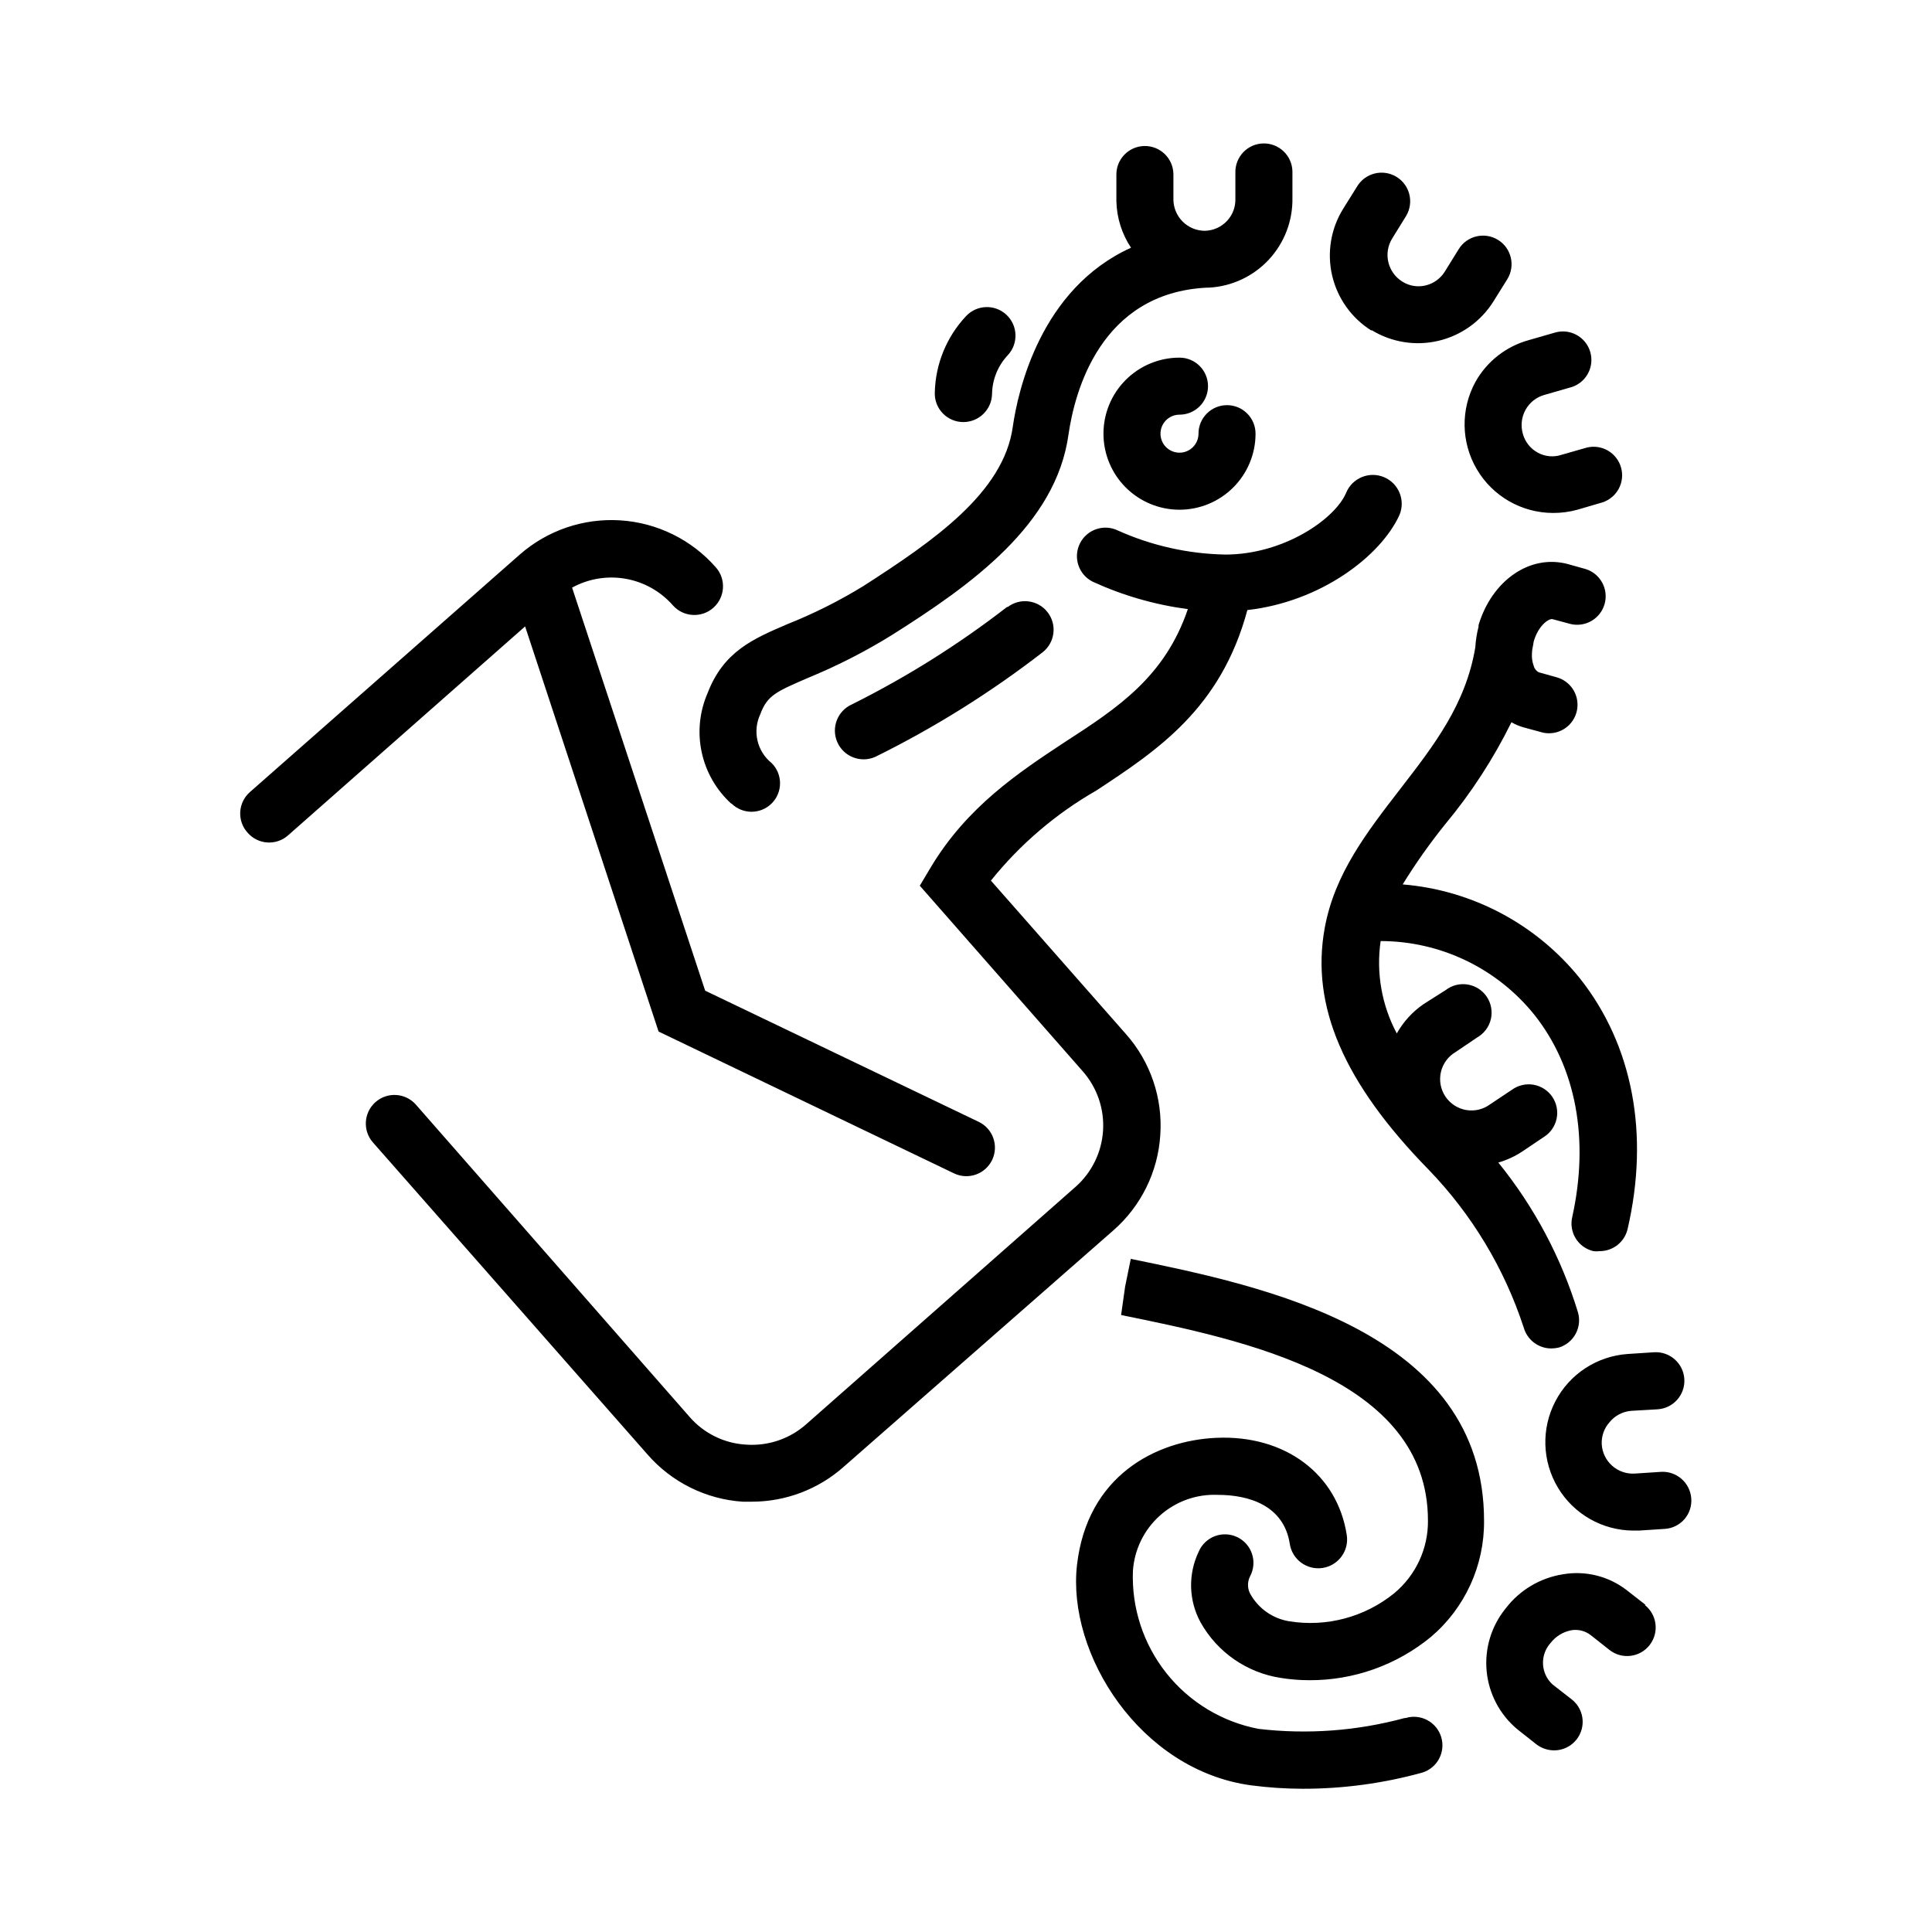 <?xml version="1.0" encoding="UTF-8"?>
<!-- Uploaded to: ICON Repo, www.svgrepo.com, Generator: ICON Repo Mixer Tools -->
<svg fill="#000000" width="800px" height="800px" version="1.1" viewBox="144 144 512 512" xmlns="http://www.w3.org/2000/svg">
 <path d="m451.54 258.93c0 2.781 2.254 5.035 5.039 5.035 2.781 0 5.035-2.254 5.035-5.035 0-4.176 3.383-7.559 7.559-7.559 4.172 0 7.559 3.383 7.559 7.559 0 5.344-2.125 10.469-5.902 14.25-3.781 3.777-8.906 5.902-14.25 5.902-5.348 0-10.473-2.125-14.25-5.902-3.781-3.781-5.902-8.906-5.902-14.25 0-5.348 2.121-10.473 5.902-14.25 3.777-3.781 8.902-5.902 14.25-5.902 4.172 0 7.555 3.383 7.555 7.555 0 4.176-3.383 7.559-7.555 7.559-2.785 0-5.039 2.254-5.039 5.039zm55.922-27.457v-0.004c5.293 3.25 11.652 4.277 17.699 2.859 6.047-1.414 11.293-5.156 14.594-10.414l3.68-5.894c2.211-3.547 1.129-8.219-2.418-10.43s-8.219-1.129-10.43 2.418l-3.68 5.945c-1.133 1.836-2.941 3.156-5.035 3.676-2.133 0.539-4.391 0.172-6.25-1.004-3.891-2.426-5.086-7.543-2.668-11.438l3.68-5.945h-0.004c2.156-3.59 0.996-8.246-2.594-10.402s-8.246-0.996-10.402 2.594l-3.68 5.894c-3.277 5.281-4.328 11.645-2.922 17.699 1.41 6.051 5.16 11.301 10.43 14.594zm27.559 13.703c-3.981 7.258-3.84 16.078 0.367 23.211 4.203 7.133 11.859 11.52 20.137 11.551 2.195 0.016 4.383-0.273 6.5-0.855l6.699-1.965c3.84-1.289 5.981-5.371 4.859-9.258-1.121-3.891-5.106-6.207-9.039-5.254l-6.699 1.914c-2.086 0.707-4.371 0.504-6.301-0.555-1.965-1.055-3.406-2.879-3.981-5.035-0.605-2.113-0.352-4.375 0.707-6.301 1.07-1.953 2.887-3.391 5.039-3.981l6.648-1.914c2.004-0.484 3.723-1.766 4.758-3.547s1.297-3.91 0.727-5.891c-0.57-1.98-1.926-3.641-3.75-4.598-1.824-0.957-3.961-1.129-5.914-0.473l-6.648 1.914h-0.004c-5.984 1.648-11.062 5.621-14.105 11.035zm49.172 288.88-6.902 0.453c-2.207 0.152-4.387-0.59-6.043-2.059-1.66-1.469-2.656-3.539-2.773-5.75-0.094-2.129 0.648-4.207 2.066-5.793 1.434-1.762 3.527-2.856 5.793-3.023l6.953-0.402c4.172-0.266 7.344-3.863 7.078-8.039-0.266-4.172-3.863-7.34-8.035-7.078l-6.902 0.453c-8.156 0.535-15.445 5.281-19.23 12.523-3.789 7.246-3.523 15.938 0.691 22.941 4.215 7 11.777 11.301 19.949 11.34h1.461l6.953-0.453c2-0.141 3.863-1.078 5.172-2.602 1.305-1.523 1.945-3.508 1.781-5.508-0.324-4.125-3.883-7.234-8.012-7.004zm-4.082 35.266-5.039-3.93h0.004c-4.809-3.707-10.949-5.227-16.93-4.18-6.008 0.957-11.418 4.184-15.113 9.016-3.812 4.668-5.629 10.656-5.055 16.656 0.574 6 3.496 11.527 8.125 15.387l5.039 3.981c1.344 1.035 2.988 1.602 4.688 1.613 3.242 0.016 6.133-2.043 7.184-5.113 1.051-3.066 0.023-6.465-2.551-8.441l-5.039-3.93c-3.152-2.902-3.375-7.801-0.5-10.98 1.367-1.77 3.34-2.969 5.539-3.375 1.781-0.289 3.602 0.168 5.039 1.258l5.039 3.981c3.297 2.574 8.055 1.988 10.629-1.309 2.574-3.301 1.988-8.059-1.309-10.633zm-13.855-93.758c0.57 0.074 1.145 0.074 1.715 0 3.512-0.004 6.559-2.426 7.356-5.844 5.844-25.191 1.359-48.77-12.645-66.453-11.582-14.379-28.555-23.379-46.957-24.887 3.422-5.559 7.191-10.891 11.285-15.973 6.891-8.277 12.777-17.34 17.535-27.004 1.012 0.586 2.098 1.043 3.223 1.359l4.637 1.258v0.004c0.652 0.195 1.332 0.297 2.016 0.301 3.809 0.043 7.055-2.762 7.57-6.543 0.512-3.777-1.871-7.344-5.559-8.32l-4.684-1.309c-0.652-0.367-1.129-0.984-1.309-1.715-0.391-1.078-0.547-2.231-0.453-3.375 0-1.008 0.352-2.016 0.453-3.023 1.258-4.434 4.18-6.246 5.039-5.945l4.684 1.258v0.004c3.969 0.973 7.992-1.387 9.082-5.324 1.09-3.938-1.148-8.031-5.051-9.234l-4.684-1.309c-10.078-2.719-20.152 4.383-23.68 16.172v0.453l-0.004-0.004c-0.461 1.785-0.746 3.606-0.855 5.441-2.519 15.113-10.934 25.945-19.852 37.484-8.914 11.539-17.43 22.52-20.051 36.879-3.777 20.656 5.039 41.059 27.559 64.086 11.457 11.867 20.07 26.184 25.191 41.867 0.941 3.25 3.918 5.488 7.305 5.488 0.68-0.008 1.355-0.094 2.016-0.25 3.941-1.211 6.184-5.359 5.039-9.32-4.414-14.469-11.582-27.949-21.109-39.699 2.309-0.664 4.5-1.684 6.496-3.023l5.543-3.731c1.742-1.082 2.969-2.824 3.402-4.828 0.43-2.004 0.027-4.098-1.113-5.801-1.141-1.699-2.926-2.867-4.945-3.227-2.016-0.363-4.094 0.113-5.758 1.312l-5.742 3.828c-1.828 1.371-4.137 1.934-6.391 1.551-2.25-0.387-4.246-1.68-5.516-3.578-1.27-1.902-1.699-4.238-1.191-6.469 0.508-2.227 1.91-4.144 3.879-5.309l5.742-3.879c1.82-1.039 3.129-2.785 3.613-4.824 0.484-2.039 0.098-4.191-1.066-5.934-1.16-1.746-2.996-2.926-5.066-3.266-2.07-0.34-4.184 0.195-5.844 1.48l-5.793 3.676c-2.957 2.012-5.406 4.688-7.156 7.809-4-7.496-5.5-16.074-4.281-24.484 15.82 0.016 30.781 7.18 40.707 19.496 11.133 14.008 14.609 33.051 10.078 53.605-0.469 1.945-0.141 3.996 0.906 5.699 1.051 1.703 2.738 2.918 4.684 3.371zm-122.58 2.016-1.512 7.406-1.059 7.508c32.395 6.602 81.316 16.574 81.316 54.461h0.004c0.07 7.453-3.227 14.543-8.969 19.293-7.797 6.312-17.91 9.008-27.812 7.406-4.203-0.688-7.891-3.195-10.074-6.852-0.996-1.504-1.109-3.426-0.301-5.035 0.98-1.82 1.176-3.961 0.539-5.926-0.633-1.965-2.047-3.586-3.91-4.481-1.859-0.895-4.008-0.992-5.941-0.262-1.934 0.727-3.484 2.215-4.293 4.117-2.856 5.965-2.668 12.938 0.504 18.742 4.438 7.922 12.285 13.352 21.262 14.711 2.5 0.402 5.027 0.602 7.559 0.605 11.758 0.051 23.164-4.016 32.242-11.488 9.008-7.656 14.152-18.91 14.055-30.734 0.051-50.277-58.391-62.219-93.809-69.473zm72.551 121.72c-12.594 3.418-25.73 4.394-38.691 2.871-9.645-1.836-18.309-7.07-24.418-14.754-6.109-7.684-9.262-17.301-8.883-27.109 0.375-5.637 2.941-10.902 7.152-14.668 4.207-3.766 9.723-5.734 15.367-5.484 8.312 0 17.48 2.871 19.043 12.949v-0.004c0.625 4.176 4.516 7.051 8.691 6.426 4.172-0.629 7.051-4.519 6.422-8.691-2.469-16.172-16.324-26.602-34.562-25.797-16.07 0.707-34.207 10.078-36.93 33.656-2.719 23.578 16.68 54.461 46.152 58.441 4.512 0.59 9.055 0.895 13.602 0.906 10.727 0.016 21.402-1.422 31.742-4.281 3.992-1.227 6.234-5.453 5.012-9.445-1.223-3.996-5.453-6.238-9.445-5.016zm-64.738-154.52c0.672-9.758-2.594-19.375-9.07-26.703l-35.82-40.707c7.746-9.641 17.23-17.738 27.961-23.883 16.223-10.68 33-21.766 40.004-47.812 19.297-2.168 35.266-14.156 40.305-25.191v0.004c1.641-3.898-0.184-8.387-4.082-10.027-3.894-1.641-8.383 0.188-10.023 4.082-2.82 6.852-16.375 16.426-32.094 16.426v-0.004c-9.785-0.184-19.434-2.344-28.363-6.348-3.742-1.848-8.277-0.316-10.129 3.426-1.848 3.742-0.316 8.277 3.426 10.129 7.988 3.66 16.48 6.106 25.191 7.254-6.098 17.938-18.539 26.148-32.648 35.266-12.141 8.012-25.895 17.078-35.57 33.301l-2.82 4.734 43.176 49.172 0.004 0.004c3.812 4.324 5.75 9.992 5.383 15.746-0.371 5.758-3.012 11.133-7.348 14.934l-71.391 62.926c-4.324 3.797-9.977 5.719-15.719 5.344-5.832-0.289-11.289-2.949-15.113-7.356l-72.551-82.777c-2.781-3.129-7.574-3.414-10.707-0.629-3.129 2.781-3.41 7.574-0.629 10.703l72.75 82.676c6.406 7.348 15.469 11.844 25.191 12.496h2.418c8.941 0.004 17.578-3.254 24.285-9.172l71.539-62.723c7.356-6.434 11.836-15.539 12.445-25.289zm-132.96-27.41 78.293 37.586c3.769 1.809 8.293 0.219 10.102-3.551 1.809-3.773 0.219-8.293-3.551-10.102l-72.5-34.766-35.266-106.81v0.004c4.32-2.375 9.32-3.203 14.176-2.352 4.852 0.852 9.273 3.332 12.527 7.035 2.781 3.144 7.586 3.438 10.73 0.656 3.144-2.785 3.438-7.59 0.652-10.73-6.441-7.332-15.531-11.805-25.27-12.438-9.742-0.633-19.332 2.625-26.672 9.059l-71.441 62.875c-1.566 1.336-2.519 3.25-2.644 5.305-0.125 2.051 0.594 4.066 1.992 5.578 2.746 3.117 7.496 3.434 10.629 0.707l62.875-55.418zm19.297-60.457c2.949 2.949 7.731 2.949 10.68 0 2.949-2.949 2.949-7.731 0-10.68-3.879-3.098-5.133-8.453-3.023-12.949 1.863-5.039 4.231-5.996 12.848-9.723 7.707-3.176 15.141-6.984 22.219-11.387 20.809-13.148 43.277-29.121 46.602-52.949 1.613-11.234 8.363-37.586 36.676-38.996h0.559c6.066-0.324 11.77-3 15.895-7.457 4.129-4.457 6.359-10.348 6.223-16.422v-6.953c-0.098-4.172-3.562-7.477-7.734-7.383-4.176 0.098-7.481 3.562-7.383 7.734v6.953c0.062 2.215-0.773 4.356-2.316 5.945-1.523 1.57-3.606 2.477-5.793 2.519-4.523-0.027-8.203-3.641-8.312-8.164v-6.902 0.004c-0.086-4.176-3.535-7.492-7.711-7.406-4.172 0.082-7.488 3.531-7.402 7.707v6.953c0.105 4.379 1.449 8.641 3.879 12.293-24.031 10.883-29.977 37.988-31.336 47.457-2.418 17.434-20.957 30.23-39.699 42.27h-0.004c-6.418 3.93-13.16 7.301-20.152 10.078-9.02 3.879-16.777 7.203-21.008 18.188-2.156 4.938-2.711 10.43-1.578 15.699 1.129 5.269 3.883 10.051 7.875 13.672zm61.516-101.06c4.106-0.027 7.449-3.305 7.559-7.406 0.055-3.844 1.547-7.527 4.18-10.328 2.852-3.062 2.684-7.856-0.379-10.707-3.059-2.852-7.852-2.684-10.703 0.379-5.137 5.477-8.078 12.648-8.266 20.152-0.094 2.074 0.664 4.094 2.106 5.59 1.438 1.496 3.43 2.336 5.504 2.32zm11.637 48.918c-12.852 9.969-26.656 18.641-41.211 25.898-3.84 1.711-5.566 6.211-3.856 10.051 1.715 3.84 6.215 5.562 10.055 3.852 15.664-7.734 30.516-17.016 44.332-27.707 3.297-2.574 3.887-7.336 1.312-10.633s-7.336-3.883-10.633-1.309z"/>
</svg>